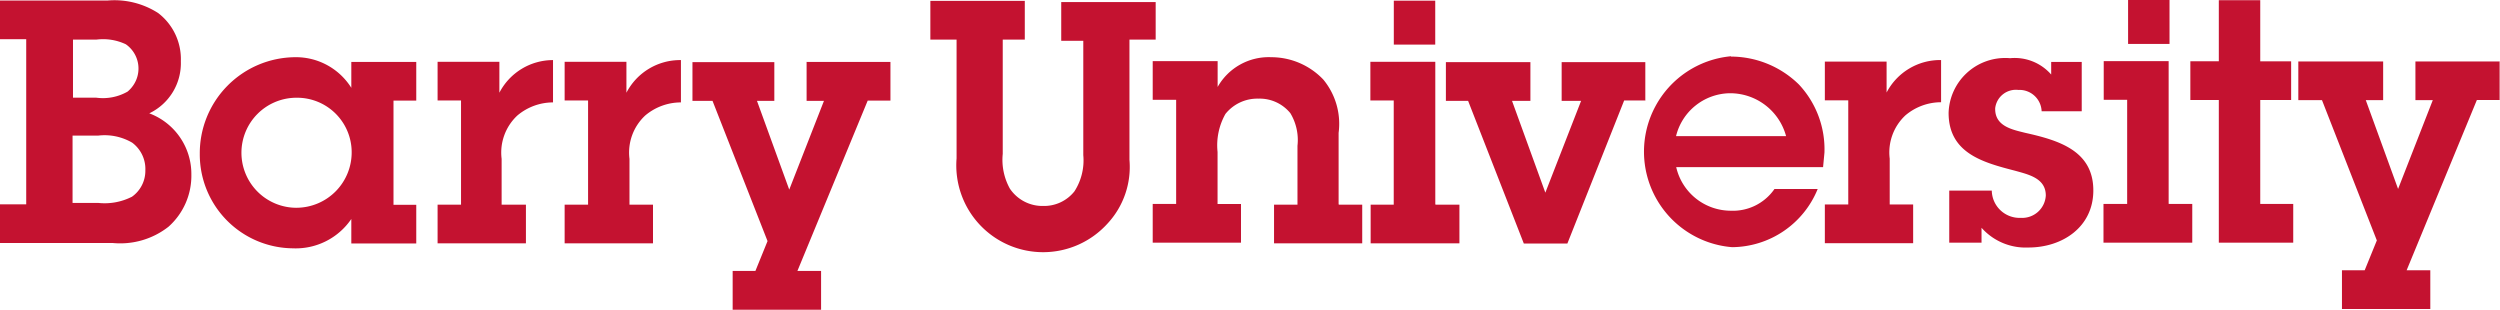 <svg xmlns="http://www.w3.org/2000/svg" viewBox="0 0 1267.23 156.96"><defs><style>.cls-1{fill:#c41230;}</style></defs><title>Asset 1</title><g id="Layer_2" data-name="Layer 2"><g id="Layer_1-2" data-name="Layer 1"><path class="cls-1" d="M75.67,57.45a28.15,28.15,0,0,0,16-26.39A29.39,29.39,0,0,0,80.15,6.6,41,41,0,0,0,54.64.26H0V19.88H13.29v83.68H0v19.62H57.19a39.61,39.61,0,0,0,28.24-8.27A34.59,34.59,0,0,0,97,88.51,32.82,32.82,0,0,0,75.67,57.45ZM37,20.06H49a27,27,0,0,1,14.78,2.38,15,15,0,0,1,3.64,21,15.26,15.26,0,0,1-2.76,3,25.21,25.21,0,0,1-15.84,3.08H37V20.06ZM66.78,99.77a30.44,30.44,0,0,1-17.07,3.08H36.78V68.72H49.89A27.69,27.69,0,0,1,67,72.32a16.62,16.62,0,0,1,6.68,14,16.09,16.09,0,0,1-7,13.55Zm111.3-55.25A33.1,33.1,0,0,0,149.48,29,48.66,48.66,0,0,0,101.27,78a47.6,47.6,0,0,0,47.16,47.87A34.09,34.09,0,0,0,178.08,111v12.4H211V103.82H199.46V51H211V31.41H178.08V44.52Zm-27.89,60.8a27.89,27.89,0,0,1,.17-55.78h.18A27.65,27.65,0,0,1,178.26,76.9a28.07,28.07,0,0,1-27.72,28.41Zm130.13-75V51.91a28,28,0,0,0-18.13,6.69,25.69,25.69,0,0,0-7.92,21.91v23.22h12.32v19.62H221.81V103.73h11.88V50.94H221.81V31.32h31.32V47a30.62,30.62,0,0,1,27.19-16.54Zm64.84,0V51.91A28,28,0,0,0,327,58.6a25.66,25.66,0,0,0-7.92,21.91v23.22H331v19.62H286.21V103.73h11.88V50.94H286.21V31.32h31.32V47a30.64,30.64,0,0,1,27.63-16.54Zm63.53,1.06h42.67V51H439.83L404.2,137.34h12V157H371.38V137.34h11.53l6.15-15.13L361.17,51.12H351V31.5H392.5V51.12h-8.8l16.36,45,17.6-45h-8.8V31.5ZM585.8,20.06H572.51V81a42.13,42.13,0,0,1-11.17,32.38,44,44,0,0,1-76.46-33.08V20.06H471.59V.44h47.87V20.06H508.28V78a30.12,30.12,0,0,0,3.61,17.6,19.89,19.89,0,0,0,16.89,8.8A19.62,19.62,0,0,0,544.62,97a29,29,0,0,0,4.49-18.39V20.68H537.93V1.06H585.8v19Zm92.82,83.67H690.5v19.62H645.8V103.73h11.88V73.91a26.33,26.33,0,0,0-3.61-16.54A20.06,20.06,0,0,0,637.88,50a20.68,20.68,0,0,0-16.71,7.75,32.34,32.34,0,0,0-4,19.27v26.39h11.88V123H584.3V103.38h11.88V50.59H584.3V31h32.91V44.08A29.73,29.73,0,0,1,644.39,29a36.39,36.39,0,0,1,26.4,11.35,35.18,35.18,0,0,1,7.74,27v36Zm49.27-81.12H706.51V.35h21V22.61Zm0,81.12h11.88v19.62h-45V103.73h11.7V50.94H694.63V31.32h32.91v72.32Zm106.2-52.79H823.27l-28.78,72.5H772.41L744.17,51.12H732.91V31.5h42.84V51.12h-9.32l16.89,46.54h0l18.13-46.54h-9.86V31.5H834V51.12Zm43.37-22.43a48.57,48.57,0,0,0,.53,96.78,47.24,47.24,0,0,0,43.38-29.48H899.46a25.6,25.6,0,0,1-22.26,11,28.41,28.41,0,0,1-27.54-22.08H924.1l.7-7.39a48.05,48.05,0,0,0-12.93-34.49,49.31,49.31,0,0,0-34.41-14.17ZM849.57,69a28.5,28.5,0,0,1,26.84-21.73A29.37,29.37,0,0,1,905.35,69ZM983.92,30.27V51.82a28,28,0,0,0-18.12,6.69,25.7,25.7,0,0,0-7.92,21.91v23.22h11.88v19.63H925V103.64h11.87V50.85H925V31.23H956.3V46.9a30.61,30.61,0,0,1,27.62-16.46Zm77.17,66.25c0,18.56-15.66,28.94-32.91,28.94a29.91,29.91,0,0,1-23.76-10V123H988.06V96.61h21.56a14.08,14.08,0,0,0,14.32,13.83l.46,0A12,12,0,0,0,1037,99.1v0c0-8.8-8.8-10.65-15.66-12.58-16-4.14-33.61-8.8-33.61-29.3a28.68,28.68,0,0,1,29.53-27.81c.54,0,1.08.05,1.61.09a24.58,24.58,0,0,1,20.86,8.28V31.41h15.48v25h-20.32a11.26,11.26,0,0,0-11.68-10.83h-.2a10.56,10.56,0,0,0-11.67,9.31l0,.36c0,8.8,8.8,10.47,15.13,12.06C1043.4,71.09,1061.09,76.28,1061.09,96.52Zm38.62,6.86h11.53V123h-45V103.38h12V50.59h-11.88V31h32.91v72.32Zm0-81.12h-21V0h21Zm46,81.12h16.71V123H1124.7V50.68h-14.43V31.06h14.43V.09h21v31h15.66V50.68h-15.66v52.7Zm121.33-72.32V50.68h-11.53L1219.9,137h12v19.62h-44.78V137h11.52l6.16-15.13L1177,50.77h-12V31.15H1208V50.77h-8.8l16.37,45,17.59-45h-8.8V31.15h42.85Z"></path></g></g></svg> 